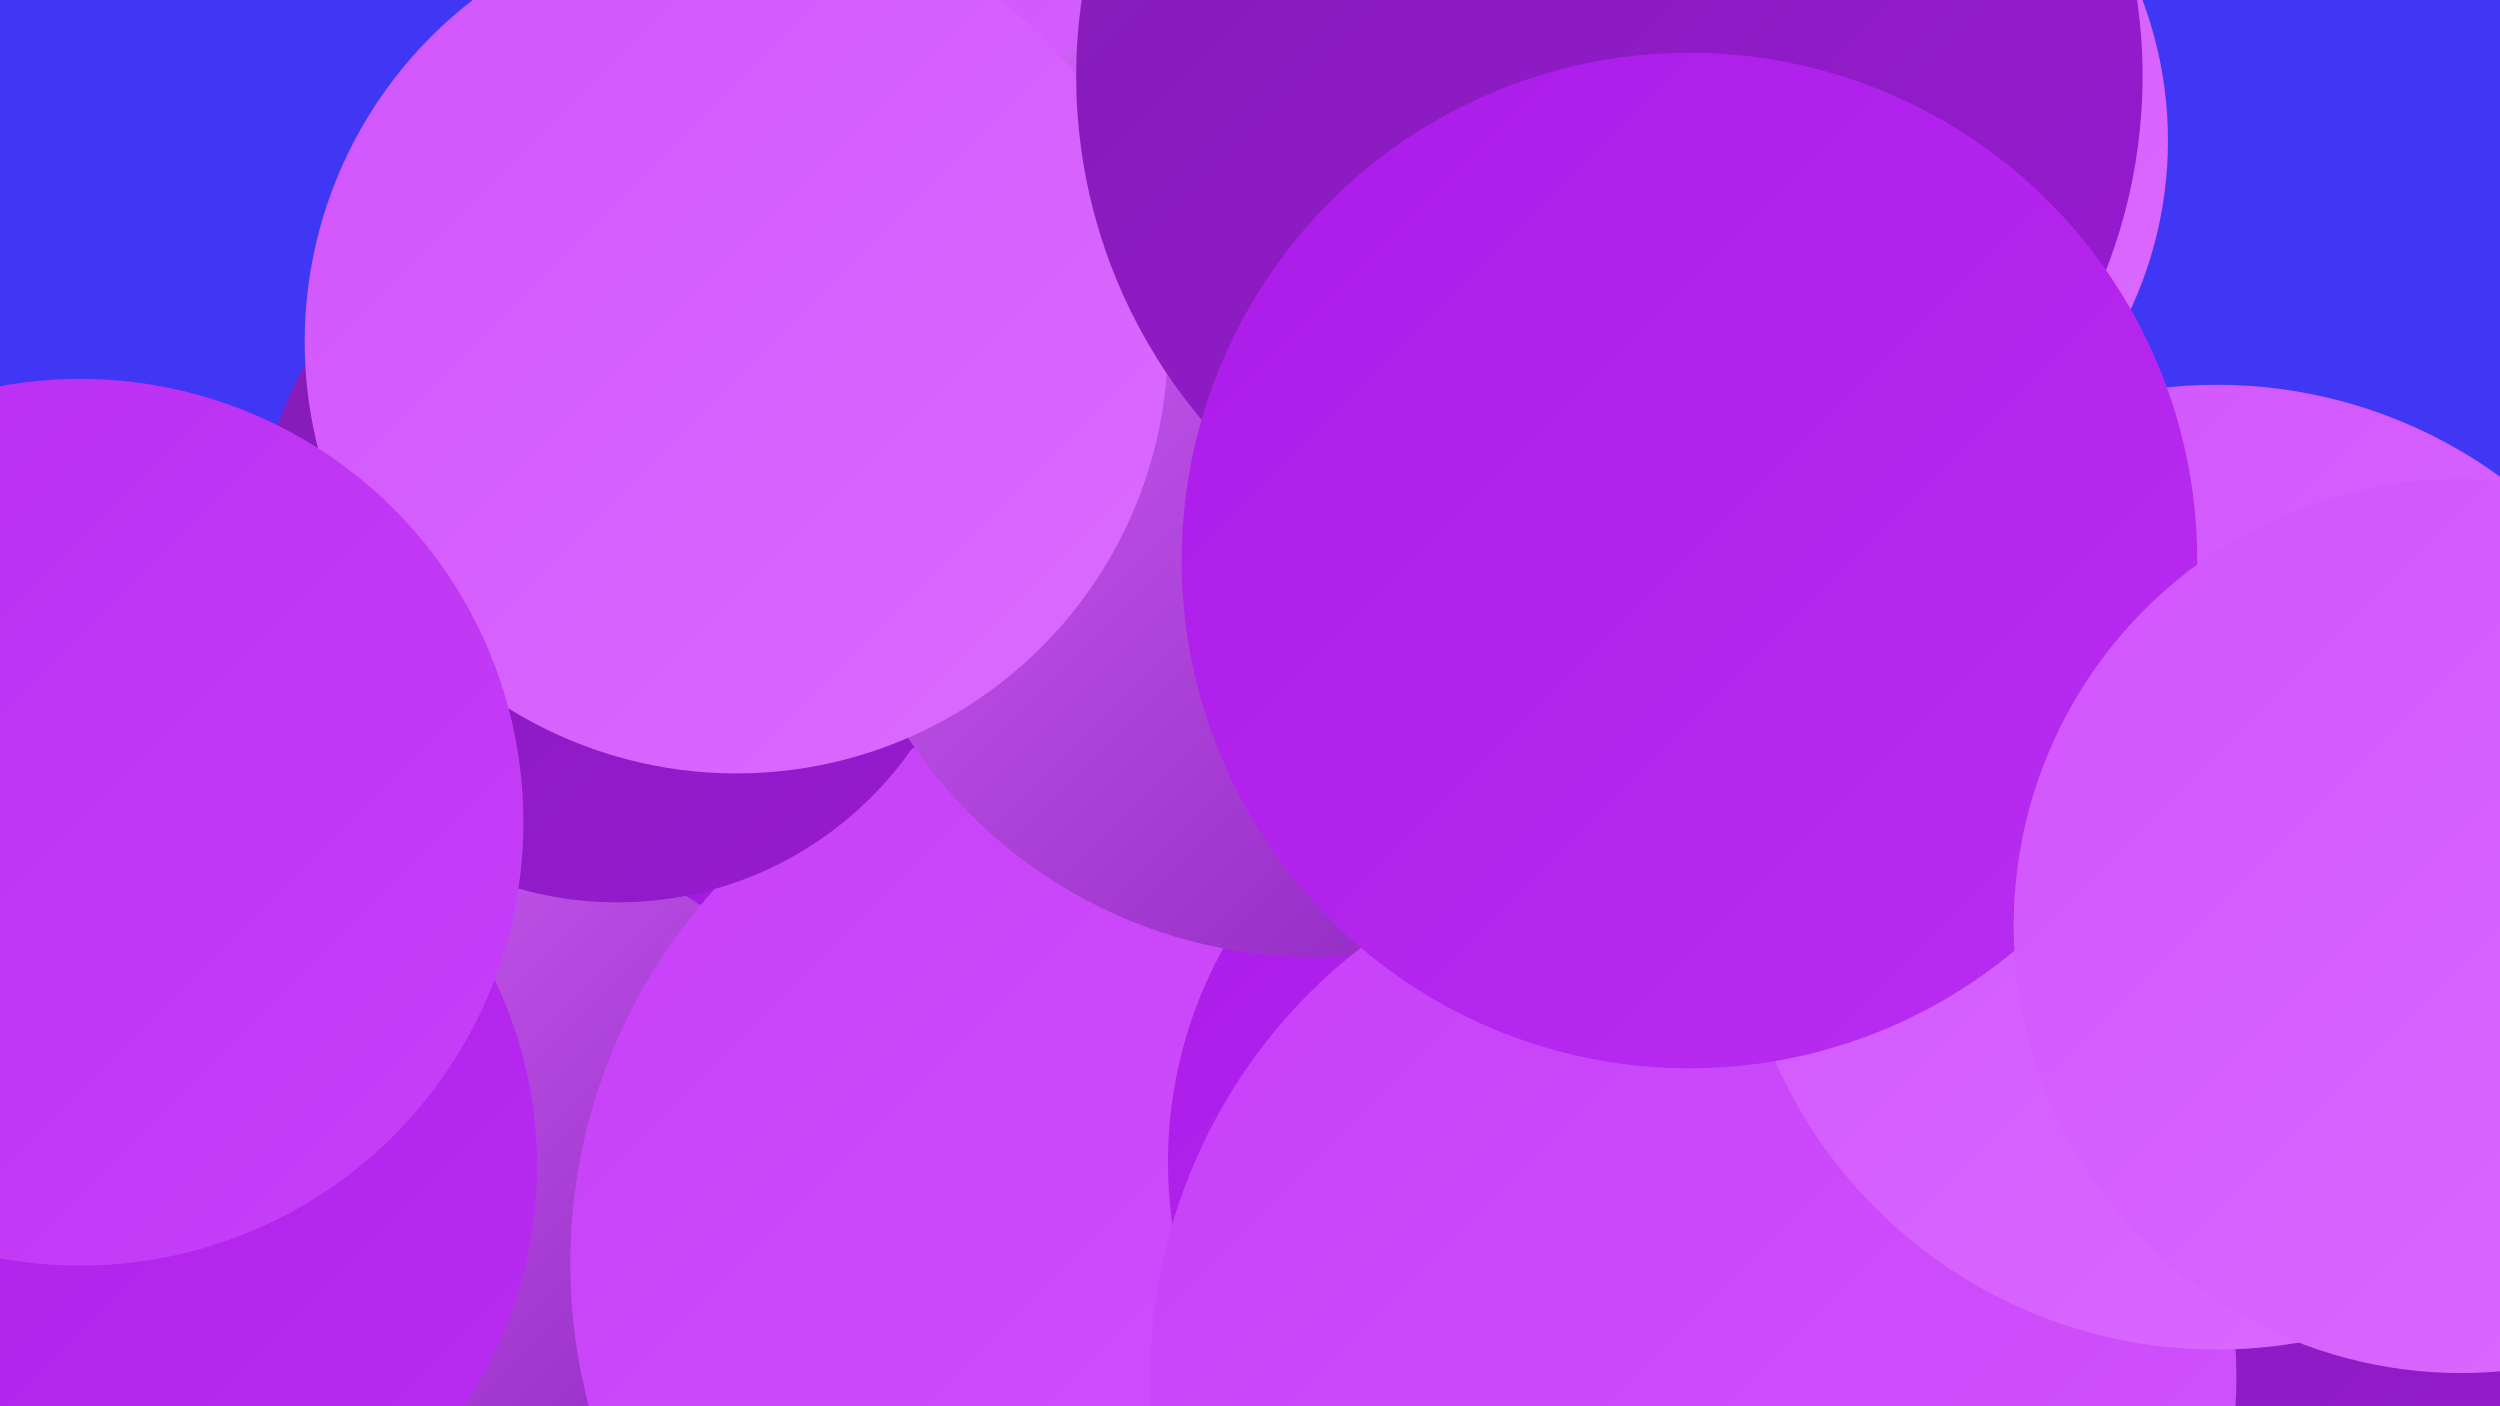 <?xml version="1.0" encoding="UTF-8"?><svg width="1280" height="720" xmlns="http://www.w3.org/2000/svg"><defs><linearGradient id="grad0" x1="0%" y1="0%" x2="100%" y2="100%"><stop offset="0%" style="stop-color:#831cb6;stop-opacity:1" /><stop offset="100%" style="stop-color:#981ad2;stop-opacity:1" /></linearGradient><linearGradient id="grad1" x1="0%" y1="0%" x2="100%" y2="100%"><stop offset="0%" style="stop-color:#981ad2;stop-opacity:1" /><stop offset="100%" style="stop-color:#ac1be9;stop-opacity:1" /></linearGradient><linearGradient id="grad2" x1="0%" y1="0%" x2="100%" y2="100%"><stop offset="0%" style="stop-color:#ac1be9;stop-opacity:1" /><stop offset="100%" style="stop-color:#b92df1;stop-opacity:1" /></linearGradient><linearGradient id="grad3" x1="0%" y1="0%" x2="100%" y2="100%"><stop offset="0%" style="stop-color:#b92df1;stop-opacity:1" /><stop offset="100%" style="stop-color:#c640f8;stop-opacity:1" /></linearGradient><linearGradient id="grad4" x1="0%" y1="0%" x2="100%" y2="100%"><stop offset="0%" style="stop-color:#c640f8;stop-opacity:1" /><stop offset="100%" style="stop-color:#d154fd;stop-opacity:1" /></linearGradient><linearGradient id="grad5" x1="0%" y1="0%" x2="100%" y2="100%"><stop offset="0%" style="stop-color:#d154fd;stop-opacity:1" /><stop offset="100%" style="stop-color:#db6cff;stop-opacity:1" /></linearGradient><linearGradient id="grad6" x1="0%" y1="0%" x2="100%" y2="100%"><stop offset="0%" style="stop-color:#db6cff;stop-opacity:1" /><stop offset="100%" style="stop-color:#831cb6;stop-opacity:1" /></linearGradient></defs><rect width="1280" height="720" fill="#4037f5" /><circle cx="240" cy="602" r="222" fill="url(#grad6)" /><circle cx="475" cy="272" r="224" fill="url(#grad1)" /><circle cx="55" cy="597" r="220" fill="url(#grad2)" /><circle cx="905" cy="72" r="205" fill="url(#grad5)" /><circle cx="823" cy="125" r="210" fill="url(#grad6)" /><circle cx="920" cy="687" r="217" fill="url(#grad6)" /><circle cx="1053" cy="710" r="191" fill="url(#grad4)" /><circle cx="540" cy="168" r="183" fill="url(#grad5)" /><circle cx="578" cy="647" r="286" fill="url(#grad4)" /><circle cx="316" cy="278" r="184" fill="url(#grad0)" /><circle cx="824" cy="595" r="226" fill="url(#grad2)" /><circle cx="673" cy="241" r="249" fill="url(#grad6)" /><circle cx="377" cy="175" r="221" fill="url(#grad5)" /><circle cx="41" cy="421" r="227" fill="url(#grad3)" /><circle cx="1126" cy="700" r="223" fill="url(#grad0)" /><circle cx="824" cy="39" r="273" fill="url(#grad0)" /><circle cx="867" cy="705" r="278" fill="url(#grad4)" /><circle cx="1135" cy="444" r="247" fill="url(#grad5)" /><circle cx="865" cy="287" r="260" fill="url(#grad2)" /><circle cx="1260" cy="474" r="229" fill="url(#grad5)" /></svg>